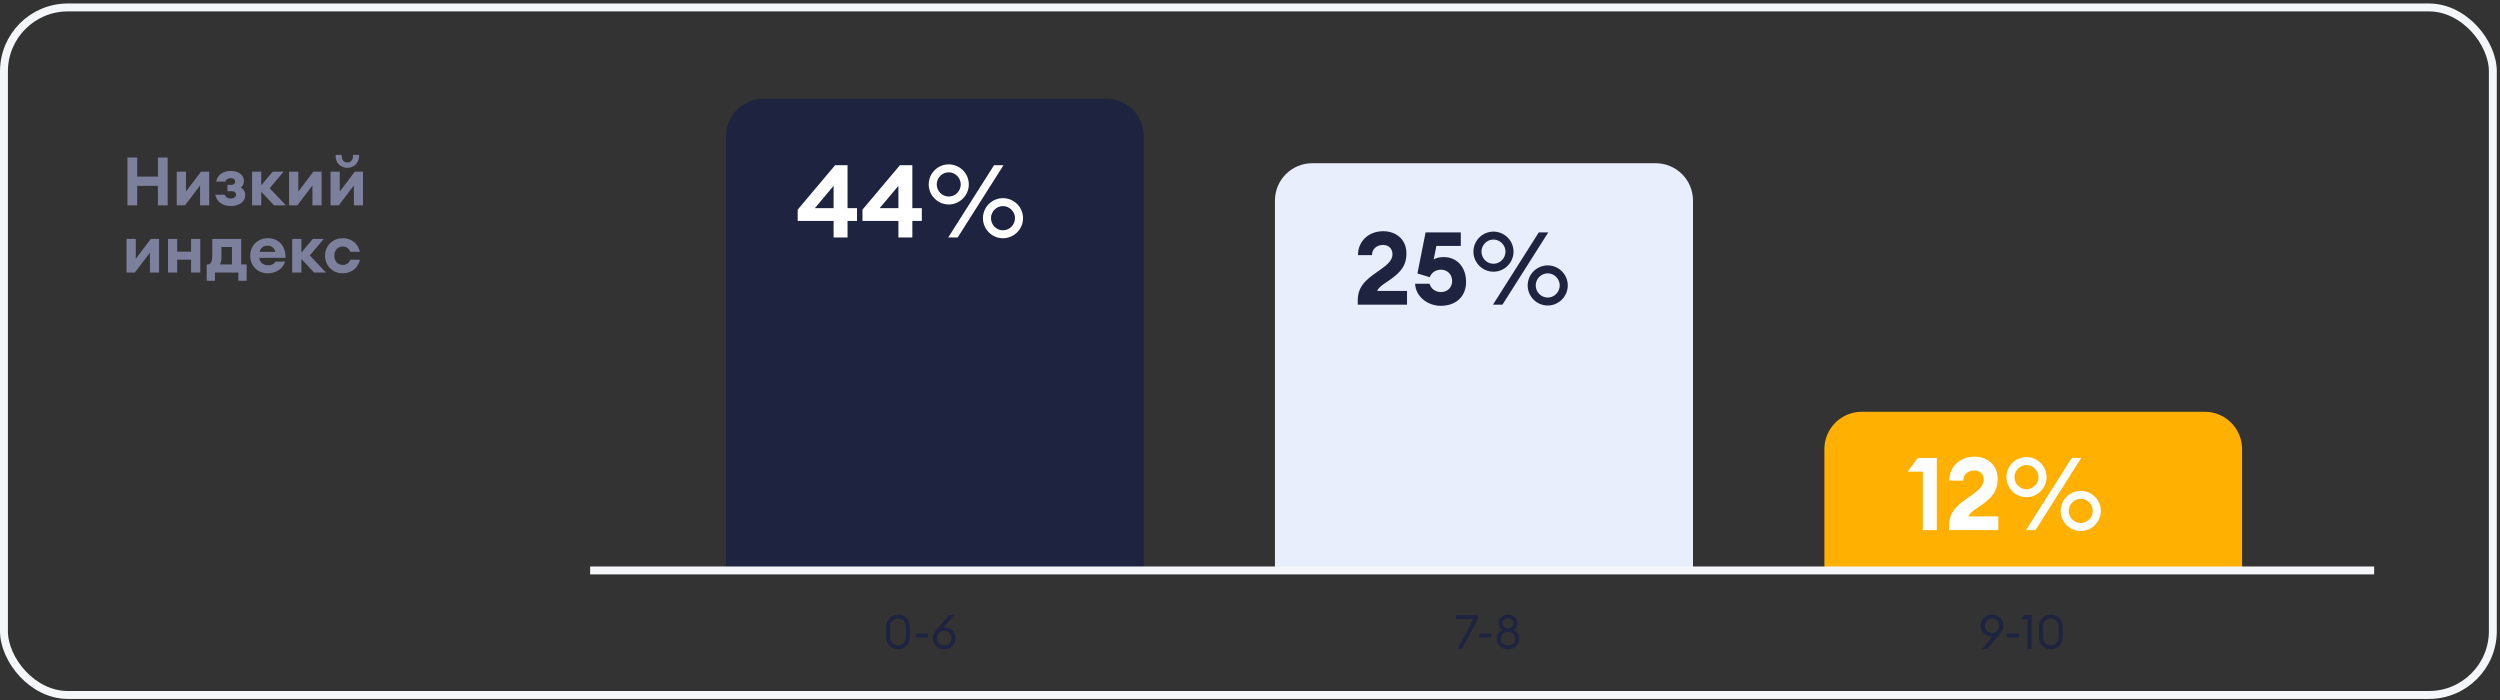 <?xml version="1.0" encoding="UTF-8"?> <svg xmlns="http://www.w3.org/2000/svg" width="632" height="177" viewBox="0 0 632 177" fill="none"><rect x="0" y="0" width="632" height="177" fill="#333333" stroke="none"/><path d="M32.216 51.902V39.832H34.681V44.643H39.917V39.832H42.382V51.902H39.917V46.989H34.681V51.902H32.216ZM44.679 51.902V43.402H47.008V48.417L50.816 43.402H52.89V51.902H50.578V46.887L46.77 51.902H44.679ZM62.005 49.403C62.005 50.678 60.849 52.089 58.367 52.089C56.616 52.089 54.814 51.256 54.44 49.233H56.837C57.024 49.845 57.585 50.185 58.35 50.185C59.2 50.168 59.659 49.794 59.659 49.216C59.659 48.672 59.251 48.332 58.537 48.332H57.5V46.734H58.452C59.047 46.734 59.438 46.445 59.438 45.901C59.438 45.408 59.081 45.034 58.316 45.034C57.619 45.034 57.143 45.374 56.973 45.901H54.644C55.035 43.912 56.752 43.215 58.384 43.215C60.713 43.215 61.665 44.626 61.665 45.731C61.665 46.326 61.478 46.972 60.866 47.414C61.597 47.839 62.005 48.485 62.005 49.403ZM63.721 51.902V43.402H66.05V46.853L68.923 43.402H71.694L68.175 47.584L72.272 51.902H69.28L66.05 48.468V51.902H63.721ZM73.084 51.902V43.402H75.413V48.417L79.221 43.402H81.295V51.902H78.983V46.887L75.175 51.902H73.084ZM90.767 39.458C90.767 41.26 89.442 42.416 87.809 42.416C86.177 42.416 84.852 41.26 84.852 39.458V39.152H86.382V39.458C86.382 40.512 87.028 41.073 87.809 41.073C88.591 41.073 89.237 40.512 89.237 39.458V39.152H90.767V39.458ZM83.559 51.902V43.402H85.888V48.417L89.697 43.402H91.77V51.902H89.459V46.887L85.65 51.902H83.559ZM31.995 68.902V60.402H34.324V65.417L38.132 60.402H40.206V68.902H37.894V63.887L34.086 68.902H31.995ZM42.471 68.902V60.402H44.8V63.615H48.302V60.402H50.631V68.902H48.302V65.638H44.8V68.902H42.471ZM52.251 66.862H52.472C53.169 66.862 53.662 66.318 53.662 64.669V60.402H60.972V66.862H62.349V70.993H60.258V68.902H54.342V70.993H52.251V66.862ZM55.991 62.442V64.805C55.991 65.876 55.838 66.386 55.566 66.862H58.643V62.442H55.991ZM72.066 66.131C71.556 67.848 69.873 69.089 67.714 69.089C65.113 69.089 63.26 67.219 63.26 64.635C63.26 62.102 65.147 60.215 67.731 60.215C70.23 60.215 72.287 62 72.168 65.196H65.538C65.64 66.199 66.388 67.066 67.833 67.066C68.649 67.066 69.363 66.709 69.635 66.131H72.066ZM67.663 62.102C66.592 62.102 65.844 62.731 65.623 63.666H69.618C69.329 62.527 68.462 62.102 67.663 62.102ZM73.864 68.902V60.402H76.193V63.853L79.066 60.402H81.837L78.318 64.584L82.415 68.902H79.423L76.193 65.468V68.902H73.864ZM90.992 65.655C90.533 67.61 88.986 69.089 86.64 69.089C84.056 69.089 82.169 67.117 82.169 64.652C82.169 62.187 84.056 60.215 86.64 60.215C88.986 60.215 90.533 61.694 90.992 63.649H88.578C88.255 62.884 87.626 62.323 86.64 62.323C85.416 62.323 84.515 63.241 84.515 64.652C84.515 66.063 85.416 66.981 86.64 66.981C87.626 66.981 88.255 66.42 88.578 65.655H90.992Z" fill="#7D809D"></path><path d="M501.08 164.024L503.708 160.916C503.6 160.94 503.492 160.94 503.372 160.94C501.944 160.94 500.708 159.68 500.708 158.204C500.708 156.62 501.932 155.36 503.588 155.36C505.244 155.36 506.48 156.62 506.48 158.168C506.48 159.068 506.048 159.716 505.52 160.34L502.4 164.024H501.08ZM501.764 158.192C501.764 159.2 502.544 160.028 503.588 160.028C504.632 160.028 505.424 159.2 505.424 158.192C505.424 157.184 504.632 156.356 503.588 156.356C502.544 156.356 501.764 157.184 501.764 158.192ZM507.382 161.18V160.148H510.442V161.18H507.382ZM512.549 164.024V156.524H510.905L511.745 155.504H513.581V164.024H512.549ZM521.467 160.94C521.467 162.836 520.195 164.144 518.443 164.144C516.691 164.144 515.431 162.836 515.431 160.94V158.564C515.431 156.68 516.691 155.36 518.443 155.36C520.195 155.36 521.467 156.68 521.467 158.564V160.94ZM516.463 160.94C516.463 162.32 517.291 163.136 518.443 163.136C519.607 163.136 520.435 162.32 520.435 160.94V158.564C520.435 157.184 519.607 156.368 518.443 156.368C517.291 156.368 516.463 157.184 516.463 158.564V160.94Z" fill="#1E2440"></path><path d="M369.619 164.024H368.467L372.451 156.512H368.083V155.504H373.675V156.368L369.619 164.024ZM373.94 161.18V160.148H377V161.18H373.94ZM384.077 161.468C384.077 163.016 382.913 164.144 381.221 164.144C379.553 164.144 378.353 163.016 378.353 161.468C378.353 160.448 378.857 159.656 379.709 159.236C379.157 158.864 378.821 158.264 378.821 157.556C378.821 156.284 379.853 155.36 381.221 155.36C382.625 155.36 383.609 156.284 383.609 157.556C383.609 158.264 383.285 158.864 382.745 159.236C383.585 159.656 384.077 160.448 384.077 161.468ZM379.841 157.58C379.841 158.24 380.381 158.84 381.221 158.84C382.085 158.84 382.589 158.24 382.589 157.58C382.589 156.872 382.073 156.332 381.221 156.332C380.393 156.332 379.841 156.872 379.841 157.58ZM379.397 161.468C379.397 162.404 380.105 163.16 381.221 163.16C382.361 163.16 383.033 162.404 383.033 161.468C383.033 160.508 382.361 159.764 381.221 159.764C380.105 159.764 379.397 160.508 379.397 161.468Z" fill="#1E2440"></path><path d="M230.041 160.94C230.041 162.836 228.769 164.144 227.017 164.144C225.265 164.144 224.005 162.836 224.005 160.94V158.564C224.005 156.68 225.265 155.36 227.017 155.36C228.769 155.36 230.041 156.68 230.041 158.564V160.94ZM225.037 160.94C225.037 162.32 225.865 163.136 227.017 163.136C228.181 163.136 229.009 162.32 229.009 160.94V158.564C229.009 157.184 228.181 156.368 227.017 156.368C225.865 156.368 225.037 157.184 225.037 158.564V160.94ZM231.542 161.18V160.148H234.602V161.18H231.542ZM241.595 161.312C241.595 162.884 240.371 164.144 238.715 164.144C237.059 164.144 235.823 162.884 235.823 161.336C235.823 160.436 236.255 159.788 236.783 159.164L239.891 155.504H241.199L238.595 158.588C238.715 158.576 238.823 158.564 238.931 158.564C240.359 158.564 241.595 159.824 241.595 161.312ZM236.879 161.312C236.879 162.32 237.671 163.148 238.715 163.148C239.747 163.148 240.539 162.32 240.539 161.312C240.539 160.304 239.747 159.476 238.715 159.476C237.671 159.476 236.879 160.304 236.879 161.312Z" fill="#1E2440"></path><path d="M566.799 113.534C566.799 108.324 562.575 104.1 557.365 104.1H470.638C465.428 104.1 461.205 108.324 461.205 113.534V144.208H566.799V113.534Z" fill="#FFB000"></path><path d="M427.99 50.696C427.99 45.486 423.766 41.262 418.556 41.262H331.741C326.531 41.262 322.307 45.486 322.307 50.696V144.174H427.99V50.696Z" fill="#E8EEFB"></path><path d="M289.134 34.402C289.134 29.192 284.91 24.968 279.7 24.968H192.973C187.763 24.968 183.54 29.192 183.54 34.402V144.208H289.134V34.402Z" fill="#1E2440"></path><path d="M600.19 144.208H149.19" stroke="#F4F6FA" stroke-width="2"></path><rect x="1" y="1.883" width="629.19" height="173.807" rx="16.152" stroke="#F4F6FA" stroke-width="2"></rect><path d="M486.1 134.024V119.231H482.241L484.814 115.758H489.625V134.024H486.1ZM505.169 130.551V134.024H492.717V132.815C492.717 128.724 495.933 126.975 498.608 125.045C500.203 123.913 501.49 122.781 501.49 121.289C501.49 119.951 500.641 118.922 499.071 118.922C497.451 118.922 496.293 120.028 496.319 121.495H492.768C492.768 117.919 495.521 115.449 499.149 115.449C502.236 115.449 505.015 117.353 505.015 121.083C505.015 124.222 503.471 125.817 501.155 127.515C500.023 128.364 498.094 129.368 497.605 130.551H505.169ZM517.37 120.62C517.37 123.399 515.08 125.689 512.302 125.689C509.497 125.689 507.233 123.399 507.233 120.62C507.233 117.816 509.497 115.552 512.302 115.552C515.08 115.552 517.37 117.816 517.37 120.62ZM512.173 134.024L523.751 115.758H526.143L514.566 134.024H512.173ZM509.266 120.62C509.266 122.267 510.604 123.682 512.302 123.682C513.974 123.682 515.338 122.267 515.338 120.62C515.338 118.974 513.974 117.559 512.302 117.559C510.604 117.559 509.266 118.974 509.266 120.62ZM531.083 129.162C531.083 131.94 528.793 134.23 526.015 134.23C523.21 134.23 520.946 131.94 520.946 129.162C520.946 126.358 523.21 124.093 526.015 124.093C528.793 124.093 531.083 126.358 531.083 129.162ZM522.979 129.162C522.979 130.808 524.317 132.223 526.015 132.223C527.687 132.223 529.051 130.808 529.051 129.162C529.051 127.515 527.687 126.1 526.015 126.1C524.317 126.1 522.979 127.515 522.979 129.162Z" fill="white"></path><path d="M210.735 60.024V55.856H201.653V53.001L211.121 41.758H214.259V52.615H216.652V55.856H214.259V60.024H210.735ZM210.735 52.615V46.98L206.001 52.615H210.735ZM227.116 60.024V55.856H218.034V53.001L227.502 41.758H230.641V52.615H233.034V55.856H230.641V60.024H227.116ZM227.116 52.615V46.98L222.382 52.615H227.116ZM244.913 46.62C244.913 49.399 242.623 51.689 239.844 51.689C237.04 51.689 234.776 49.399 234.776 46.62C234.776 43.816 237.04 41.552 239.844 41.552C242.623 41.552 244.913 43.816 244.913 46.62ZM239.716 60.024L251.293 41.758H253.686L242.108 60.024H239.716ZM236.808 46.62C236.808 48.267 238.146 49.682 239.844 49.682C241.516 49.682 242.88 48.267 242.88 46.62C242.88 44.974 241.516 43.559 239.844 43.559C238.146 43.559 236.808 44.974 236.808 46.62ZM258.626 55.162C258.626 57.941 256.336 60.23 253.557 60.23C250.753 60.23 248.489 57.941 248.489 55.162C248.489 52.358 250.753 50.093 253.557 50.093C256.336 50.093 258.626 52.358 258.626 55.162ZM250.521 55.162C250.521 56.808 251.859 58.224 253.557 58.224C255.229 58.224 256.593 56.808 256.593 55.162C256.593 53.515 255.229 52.1 253.557 52.1C251.859 52.1 250.521 53.515 250.521 55.162Z" fill="white"></path><path d="M355.697 73.551V77.024H343.245V75.815C343.245 71.725 346.461 69.975 349.136 68.045C350.731 66.913 352.018 65.781 352.018 64.289C352.018 62.951 351.169 61.922 349.599 61.922C347.978 61.922 346.821 63.029 346.846 64.495H343.296C343.296 60.919 346.049 58.449 349.677 58.449C352.764 58.449 355.542 60.353 355.542 64.083C355.542 67.222 353.999 68.817 351.683 70.515C350.551 71.364 348.622 72.368 348.133 73.551H355.697ZM357.736 71.725H361.389C361.698 72.934 362.855 73.834 364.245 73.834C366.046 73.834 367.1 72.573 367.1 71.004C367.1 69.409 365.917 68.174 364.296 68.174C362.881 68.174 361.852 68.972 361.44 70.078L358.327 69.126L360.386 58.758H369.287V62.179H363.113L362.444 65.576C363.061 65.215 363.91 64.984 364.939 64.984C368.413 64.984 370.625 67.608 370.625 71.287C370.625 74.941 368.078 77.307 364.245 77.307C360.9 77.307 357.89 74.992 357.736 71.725ZM382.621 63.62C382.621 66.399 380.331 68.689 377.553 68.689C374.748 68.689 372.484 66.399 372.484 63.62C372.484 60.816 374.748 58.552 377.553 58.552C380.331 58.552 382.621 60.816 382.621 63.62ZM377.424 77.024L389.002 58.758H391.394L379.817 77.024H377.424ZM374.517 63.62C374.517 65.267 375.855 66.682 377.553 66.682C379.225 66.682 380.589 65.267 380.589 63.62C380.589 61.974 379.225 60.559 377.553 60.559C375.855 60.559 374.517 61.974 374.517 63.62ZM396.334 72.162C396.334 74.941 394.044 77.23 391.266 77.23C388.461 77.23 386.197 74.941 386.197 72.162C386.197 69.358 388.461 67.094 391.266 67.094C394.044 67.094 396.334 69.358 396.334 72.162ZM388.23 72.162C388.23 73.808 389.568 75.224 391.266 75.224C392.938 75.224 394.302 73.808 394.302 72.162C394.302 70.515 392.938 69.1 391.266 69.1C389.568 69.1 388.23 70.515 388.23 72.162Z" fill="#1E2440"></path></svg> 